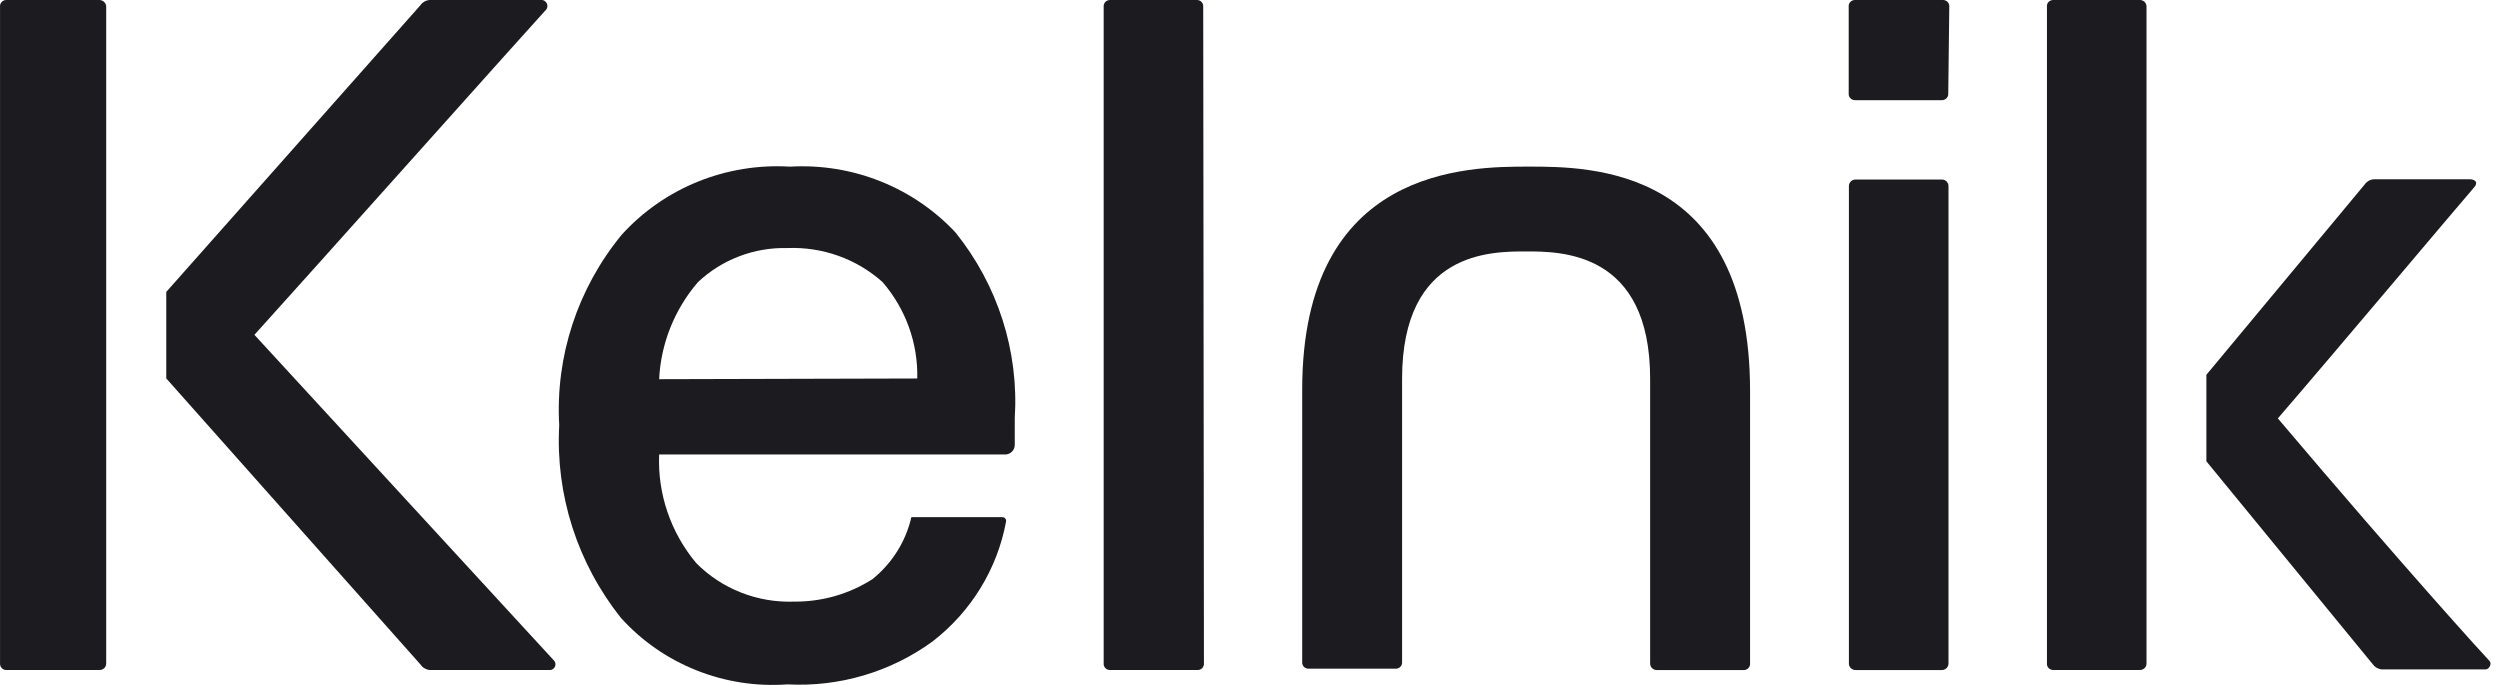 <svg width="73" height="20" viewBox="0 0 73 20" fill="none" xmlns="http://www.w3.org/2000/svg">
<g clip-path="url(#clip0_9301_64345)">
<path d="M3.101 19.375C3.101 19.4 3.096 19.425 3.086 19.448C3.077 19.471 3.063 19.491 3.045 19.509C3.027 19.526 3.006 19.54 2.982 19.55C2.959 19.559 2.934 19.564 2.909 19.564H0.194C0.168 19.566 0.142 19.562 0.118 19.553C0.094 19.544 0.072 19.53 0.054 19.512C0.036 19.494 0.022 19.473 0.013 19.449C0.004 19.426 -0 19.401 0.001 19.375V0.199C-0.002 0.173 0.001 0.147 0.009 0.122C0.018 0.097 0.032 0.075 0.05 0.056C0.068 0.037 0.091 0.022 0.116 0.012C0.14 0.003 0.167 -0.001 0.194 0H2.909C2.959 0.003 3.006 0.023 3.042 0.058C3.078 0.093 3.099 0.14 3.101 0.189V19.375Z" fill="#1C1B1F"/>
<path d="M35.155 19.375C35.156 19.401 35.152 19.426 35.143 19.449C35.134 19.473 35.12 19.494 35.102 19.512C35.083 19.53 35.062 19.544 35.038 19.553C35.014 19.562 34.988 19.566 34.962 19.564H32.419C32.394 19.566 32.368 19.562 32.344 19.553C32.32 19.544 32.298 19.53 32.28 19.512C32.262 19.494 32.248 19.473 32.239 19.449C32.229 19.426 32.225 19.401 32.227 19.375V0.189C32.225 0.164 32.229 0.139 32.239 0.115C32.248 0.092 32.262 0.07 32.28 0.052C32.298 0.035 32.32 0.021 32.344 0.012C32.368 0.003 32.394 -0.001 32.419 0H34.942C34.967 -0.001 34.991 0.003 35.015 0.011C35.038 0.019 35.059 0.032 35.077 0.049C35.095 0.066 35.11 0.086 35.12 0.108C35.129 0.131 35.134 0.155 35.134 0.179L35.155 19.375Z" fill="#1C1B1F"/>
<path d="M62.678 19.375C62.678 19.425 62.658 19.473 62.622 19.509C62.586 19.544 62.537 19.564 62.486 19.564H59.953C59.928 19.564 59.904 19.559 59.881 19.549C59.858 19.54 59.837 19.526 59.82 19.508C59.803 19.49 59.79 19.47 59.781 19.447C59.773 19.424 59.769 19.399 59.771 19.375V0.199C59.768 0.174 59.77 0.148 59.778 0.124C59.786 0.1 59.799 0.078 59.816 0.059C59.834 0.04 59.855 0.025 59.878 0.015C59.902 0.005 59.927 -0 59.953 3.43489e-06H62.486C62.537 3.43489e-06 62.586 0.02 62.622 0.055C62.658 0.091 62.678 0.139 62.678 0.189V19.375Z" fill="#1C1B1F"/>
<path d="M56.703 5.242H54.181C54.074 5.242 53.988 5.327 53.988 5.431V19.376C53.988 19.48 54.074 19.565 54.181 19.565H56.703C56.809 19.565 56.896 19.48 56.896 19.376V5.431C56.896 5.327 56.809 5.242 56.703 5.242Z" fill="#1C1B1F"/>
<path d="M56.889 2.736C56.891 2.761 56.887 2.786 56.877 2.81C56.868 2.833 56.854 2.855 56.836 2.872C56.818 2.89 56.796 2.904 56.772 2.913C56.748 2.922 56.722 2.926 56.697 2.925H54.174C54.148 2.926 54.123 2.922 54.099 2.913C54.075 2.904 54.053 2.89 54.035 2.872C54.017 2.855 54.002 2.833 53.993 2.81C53.984 2.786 53.98 2.761 53.982 2.736V0.199C53.979 0.173 53.981 0.147 53.99 0.122C53.998 0.097 54.012 0.075 54.031 0.056C54.049 0.037 54.071 0.022 54.096 0.012C54.121 0.003 54.148 -0.001 54.174 0H56.727C56.753 -0.001 56.778 0.003 56.802 0.012C56.826 0.021 56.848 0.035 56.866 0.052C56.885 0.07 56.899 0.092 56.908 0.115C56.917 0.139 56.921 0.164 56.919 0.189L56.889 2.736Z" fill="#1C1B1F"/>
<path d="M7.429 9.777C8.604 8.484 15.766 0.467 15.958 0.269C15.974 0.244 15.982 0.216 15.984 0.187C15.986 0.158 15.981 0.129 15.969 0.103C15.957 0.077 15.939 0.054 15.916 0.036C15.893 0.018 15.866 0.005 15.837 0H12.534C12.481 0.006 12.43 0.023 12.385 0.051C12.339 0.078 12.3 0.115 12.271 0.159L4.855 8.524V11.05L12.271 19.395C12.3 19.44 12.338 19.479 12.384 19.508C12.429 19.537 12.48 19.556 12.534 19.564H16.08C16.108 19.559 16.134 19.547 16.156 19.529C16.178 19.512 16.195 19.489 16.206 19.464C16.217 19.438 16.221 19.41 16.219 19.383C16.216 19.355 16.207 19.329 16.192 19.305L7.429 9.777Z" fill="#1C1B1F"/>
<path d="M66.513 12.217C68.002 10.496 72.044 5.692 72.226 5.493C72.409 5.294 72.226 5.234 72.115 5.234H69.299C69.245 5.242 69.193 5.261 69.148 5.29C69.102 5.32 69.064 5.358 69.035 5.403L64.426 10.944V13.47L69.278 19.388C69.308 19.432 69.346 19.468 69.392 19.496C69.438 19.523 69.489 19.541 69.542 19.547H72.581C72.682 19.547 72.773 19.378 72.692 19.298C72.611 19.219 70.261 16.643 66.513 12.217Z" fill="#1C1B1F"/>
<path d="M44.639 4.865C42.886 4.865 38.024 4.865 38.024 11.38V19.337C38.022 19.361 38.026 19.386 38.035 19.408C38.043 19.431 38.056 19.452 38.073 19.47C38.09 19.488 38.111 19.502 38.134 19.511C38.157 19.521 38.181 19.526 38.206 19.526H40.749C40.775 19.527 40.8 19.523 40.824 19.514C40.848 19.505 40.87 19.491 40.888 19.474C40.906 19.456 40.92 19.434 40.93 19.411C40.939 19.387 40.943 19.362 40.941 19.337V11.062C40.941 7.322 43.555 7.342 44.568 7.342C45.581 7.342 48.184 7.342 48.184 11.062V19.377C48.184 19.427 48.205 19.475 48.241 19.51C48.277 19.546 48.326 19.566 48.377 19.566H50.91C50.935 19.567 50.961 19.563 50.985 19.554C51.009 19.545 51.031 19.531 51.049 19.513C51.067 19.496 51.081 19.474 51.09 19.451C51.1 19.427 51.104 19.402 51.102 19.377V11.42C51.102 4.865 46.432 4.865 44.639 4.865Z" fill="#1C1B1F"/>
<path d="M27.898 6.785C27.288 6.134 26.538 5.623 25.702 5.291C24.866 4.959 23.966 4.814 23.066 4.866C22.147 4.81 21.227 4.961 20.376 5.305C19.525 5.65 18.765 6.18 18.153 6.855C16.865 8.423 16.215 10.404 16.329 12.415C16.218 14.444 16.858 16.444 18.133 18.044C18.736 18.713 19.489 19.236 20.333 19.572C21.176 19.909 22.087 20.05 22.995 19.984C24.512 20.064 26.01 19.62 27.23 18.731C28.357 17.861 29.121 16.615 29.377 15.23C29.38 15.214 29.38 15.197 29.375 15.181C29.371 15.166 29.363 15.151 29.353 15.139C29.342 15.127 29.329 15.117 29.314 15.11C29.299 15.103 29.282 15.1 29.266 15.1H26.612C26.449 15.811 26.05 16.448 25.477 16.91C24.796 17.346 24 17.574 23.188 17.567C22.658 17.586 22.13 17.496 21.638 17.302C21.146 17.109 20.7 16.816 20.331 16.443C19.585 15.552 19.199 14.423 19.247 13.27H29.316C29.357 13.275 29.398 13.27 29.437 13.258C29.476 13.245 29.511 13.224 29.541 13.197C29.571 13.169 29.594 13.136 29.61 13.099C29.625 13.062 29.632 13.022 29.631 12.982C29.631 12.534 29.631 12.415 29.631 12.216C29.755 10.258 29.138 8.324 27.898 6.785ZM19.247 11.072C19.297 10.03 19.696 9.034 20.381 8.237C20.729 7.91 21.138 7.654 21.587 7.483C22.035 7.312 22.514 7.231 22.995 7.243C24.018 7.203 25.015 7.56 25.771 8.237C26.448 9.022 26.809 10.024 26.784 11.052L19.247 11.072Z" fill="#1C1B1F"/>
</g>
<defs>
<clipPath id="clip0_9301_64345">
<rect width="73" height="20" fill="white"/>
</clipPath>
</defs>
</svg>
